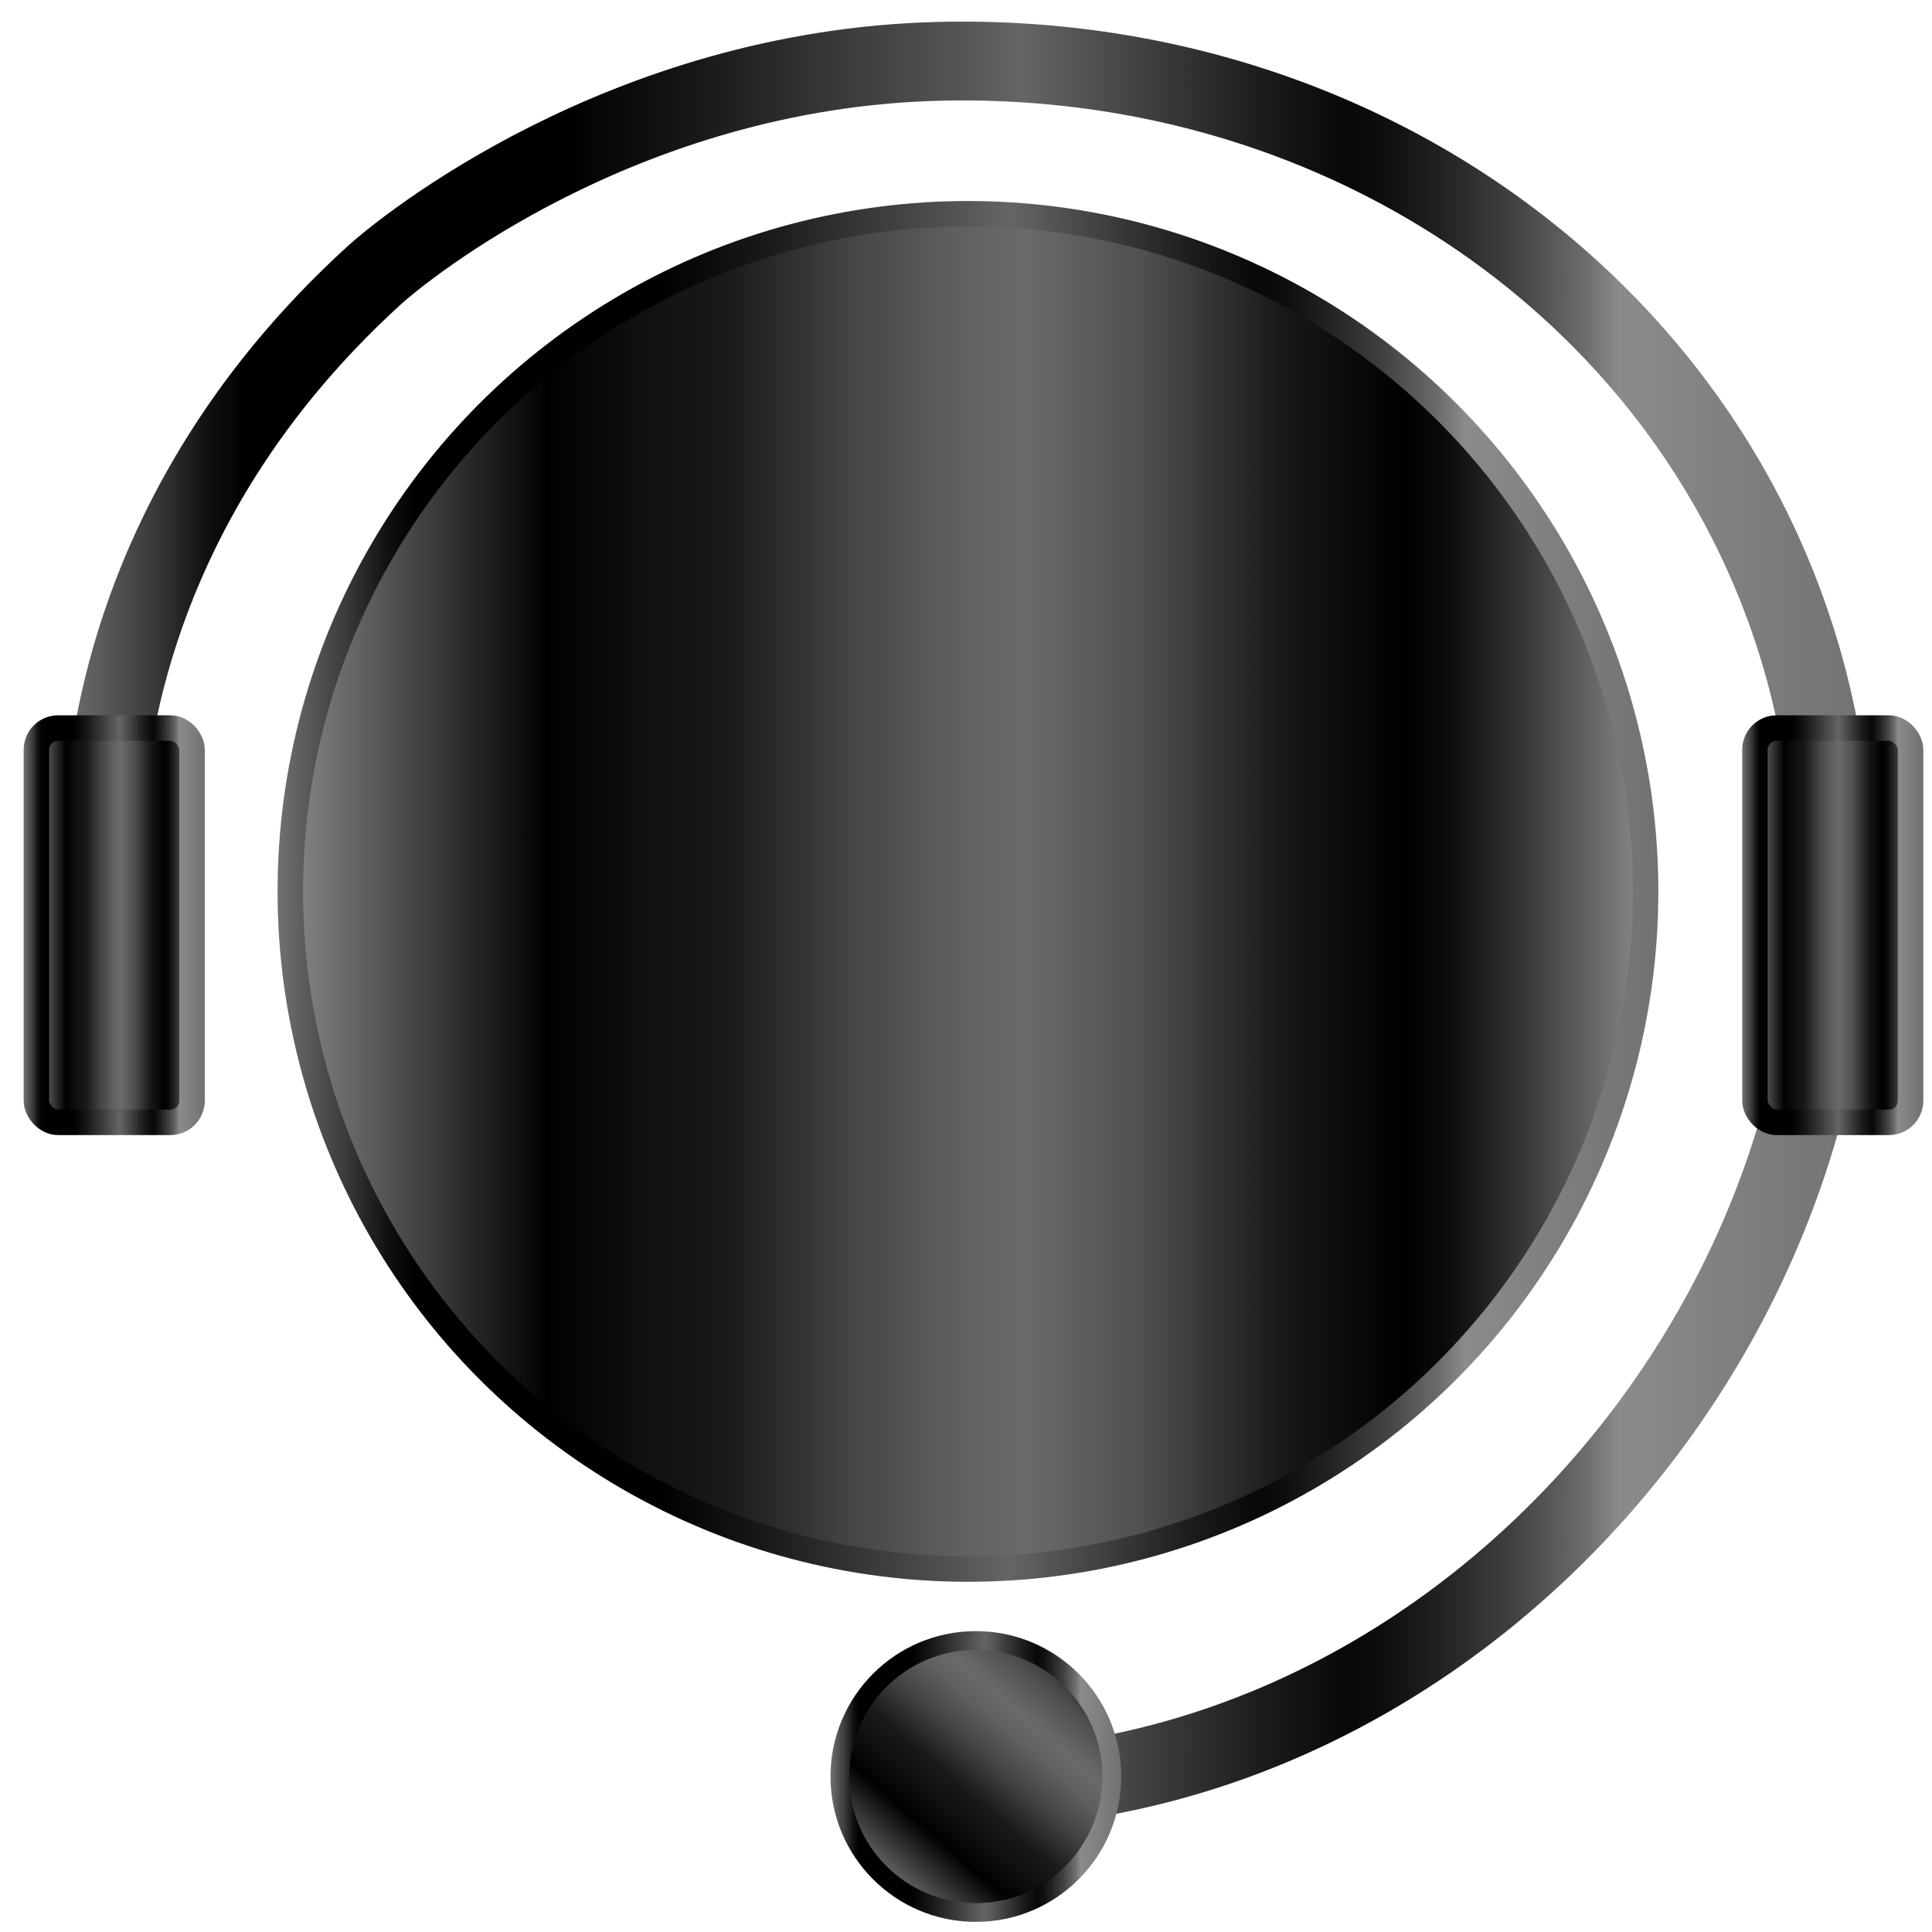 <?xml version="1.0" encoding="UTF-8"?><svg id="customer-service" xmlns="http://www.w3.org/2000/svg" xmlns:xlink="http://www.w3.org/1999/xlink" viewBox="0 0 800 800"><defs><style>.cls-1 {
        fill: url(#linear-gradient-4);
        stroke: url(#linear-gradient-5);
      }

      .cls-1, .cls-2, .cls-3, .cls-4, .cls-5 {
        stroke-miterlimit: 10;
      }

      .cls-1, .cls-2, .cls-4 {
        stroke-width: 10.55px;
      }

      .cls-2 {
        fill: url(#linear-gradient-6);
        stroke: url(#linear-gradient-7);
      }

      .cls-3 {
        fill: none;
        stroke: url(#linear-gradient);
        stroke-width: 32.65px;
      }

      .cls-4 {
        fill: url(#linear-gradient-2);
        stroke: url(#linear-gradient-3);
      }

      .cls-5 {
        fill: url(#linear-gradient-8);
        stroke: url(#linear-gradient-9);
        stroke-width: 7.77px;
      }</style><linearGradient id="linear-gradient" x1="26.13" y1="383.11" x2="775.48" y2="383.11" gradientUnits="userSpaceOnUse"><stop offset="0" stop-color="#717171"/><stop offset=".05" stop-color="#3a3a3a"/><stop offset=".08" stop-color="#101010"/><stop offset=".1" stop-color="#010101"/><stop offset=".18" stop-color="#010101"/><stop offset=".28" stop-color="#010101"/><stop offset=".35" stop-color="#181818"/><stop offset=".49" stop-color="#535353"/><stop offset=".53" stop-color="#656565"/><stop offset=".56" stop-color="#555"/><stop offset=".66" stop-color="#1d1d1d"/><stop offset=".71" stop-color="#080808"/><stop offset=".73" stop-color="#0e0e0e"/><stop offset=".76" stop-color="#212121"/><stop offset=".8" stop-color="#404040"/><stop offset=".84" stop-color="#6b6b6b"/><stop offset=".86" stop-color="#8b8b8b"/><stop offset=".99" stop-color="#737373"/><stop offset="1" stop-color="#717171"/></linearGradient><linearGradient id="linear-gradient-2" x1="726.68" y1="383.11" x2="791.13" y2="383.11" gradientUnits="userSpaceOnUse"><stop offset="0" stop-color="#868686"/><stop offset=".16" stop-color="#151515"/><stop offset=".19" stop-color="#010101"/><stop offset=".26" stop-color="#101010"/><stop offset=".32" stop-color="#191919"/><stop offset=".41" stop-color="#434343"/><stop offset=".49" stop-color="#5f5f5f"/><stop offset=".54" stop-color="#6a6a6a"/><stop offset=".57" stop-color="#626262"/><stop offset=".63" stop-color="#4f4f4f"/><stop offset=".69" stop-color="#2f2f2f"/><stop offset=".73" stop-color="#191919"/><stop offset=".81" stop-color="#030303"/><stop offset=".82" stop-color="#010101"/><stop offset=".85" stop-color="#090909"/><stop offset=".88" stop-color="#1f1f1f"/><stop offset=".92" stop-color="#3f3f3f"/><stop offset="1" stop-color="#8b8b8b"/></linearGradient><linearGradient id="linear-gradient-3" x1="721.41" y1="383.11" x2="796.4" y2="383.11" xlink:href="#linear-gradient"/><linearGradient id="linear-gradient-4" x1="15.07" x2="79.52" xlink:href="#linear-gradient-2"/><linearGradient id="linear-gradient-5" x1="9.79" y1="383.11" x2="84.79" y2="383.11" xlink:href="#linear-gradient"/><linearGradient id="linear-gradient-6" x1="120.14" y1="369.11" x2="681.47" y2="369.11" xlink:href="#linear-gradient-2"/><linearGradient id="linear-gradient-7" x1="114.86" y1="369.11" x2="686.75" y2="369.11" xlink:href="#linear-gradient"/><linearGradient id="linear-gradient-8" x1="-1661.29" y1="2601.44" x2="-1505.39" y2="2679.03" gradientTransform="translate(-1740.89 -1475.54) rotate(-75.53)" xlink:href="#linear-gradient-2"/><linearGradient id="linear-gradient-9" x1="343.87" y1="735.61" x2="464.29" y2="735.61" xlink:href="#linear-gradient"/></defs><path class="cls-3" d="M388.94,740.85c205.17,4.85,373.93-181.07,370.16-381.18-3.68-195.12-170.18-339.09-370.16-334.28-131.17,3.15-222.53,78.18-233.8,88.44-114.31,104.01-113.14,223.68-112.59,245.84"/><rect class="cls-4" x="726.68" y="301.47" width="64.45" height="163.27" rx="9" ry="9"/><rect class="cls-1" x="15.07" y="301.47" width="64.45" height="163.27" rx="9" ry="9"/><circle class="cls-2" cx="400.81" cy="369.11" r="280.6"/><circle class="cls-5" cx="404.08" cy="735.61" r="56.31"/></svg>